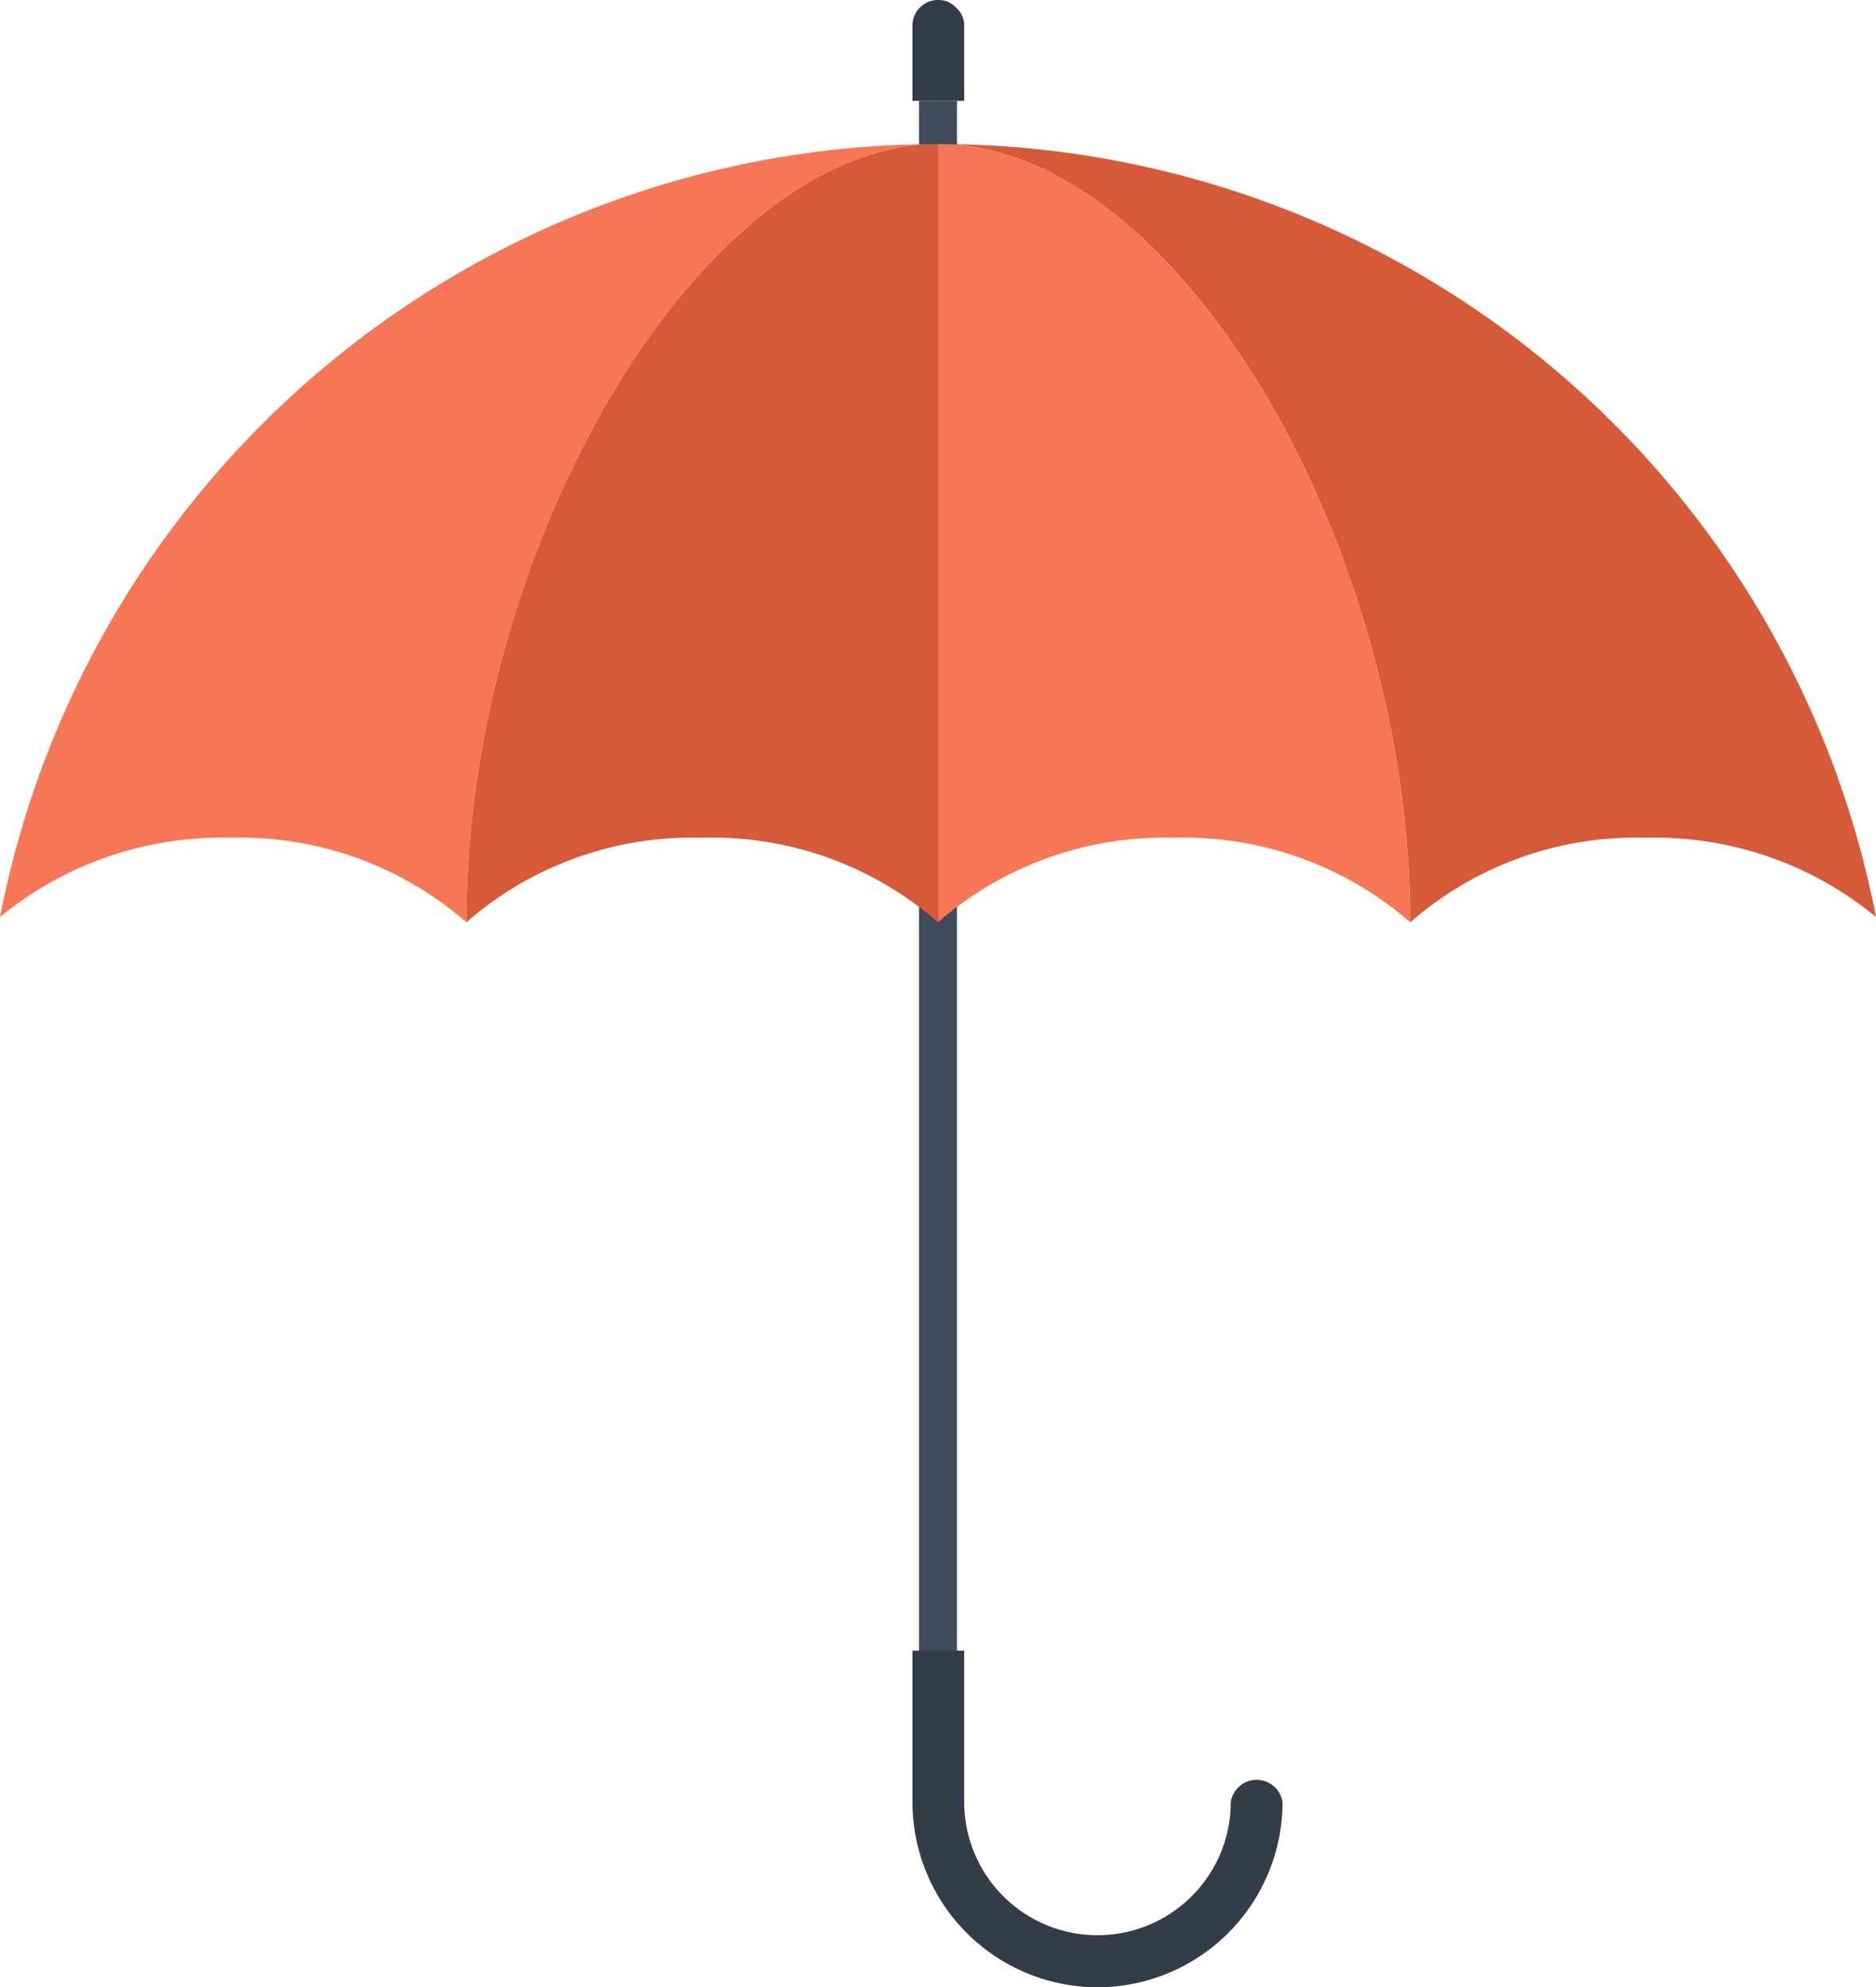 <svg xmlns="http://www.w3.org/2000/svg" viewBox="0 0 28.64 30.34"><defs><style>.cls-1{fill:#3f4a5a;}.cls-2{fill:#333c49;}.cls-3{fill:#f67656;}.cls-4{fill:#d65a38;}</style></defs><g id="Layer_2" data-name="Layer 2"><g id="Layer_1-2" data-name="Layer 1"><rect class="cls-1" x="14.03" y="1.54" width="0.58" height="23.67"/><path class="cls-2" d="M13.93,1.54V.4a.39.39,0,0,1,.39-.4.36.36,0,0,1,.28.12.36.36,0,0,1,.12.28V1.54Z"/><path class="cls-2" d="M16.75,30.34a2.83,2.83,0,0,1-2.82-2.83V25.2h.79v2.31a2,2,0,1,0,4.07,0,.4.4,0,0,1,.79,0A2.83,2.83,0,0,1,16.75,30.34Z"/><path class="cls-3" d="M14.24,2.2c-3.56.09-7.12,6.13-7.12,11.88a5.26,5.26,0,0,0-3.6-1.29A5.33,5.33,0,0,0,0,14,14.59,14.59,0,0,1,14.24,2.2Z"/><path class="cls-4" d="M28.64,14a5.3,5.3,0,0,0-3.51-1.21,5.24,5.24,0,0,0-3.6,1.29C21.52,8.33,18,2.29,14.41,2.2A14.58,14.58,0,0,1,28.64,14Z"/><path class="cls-4" d="M14.32,2.2V14.08a5.24,5.24,0,0,0-3.6-1.29,5.24,5.24,0,0,0-3.6,1.29h0c0-5.75,3.56-11.79,7.12-11.88Z"/><path class="cls-3" d="M21.53,14.08h0a5.27,5.27,0,0,0-3.61-1.29,5.26,5.26,0,0,0-3.6,1.29V2.2h.09C18,2.29,21.52,8.33,21.53,14.08Z"/></g></g></svg>